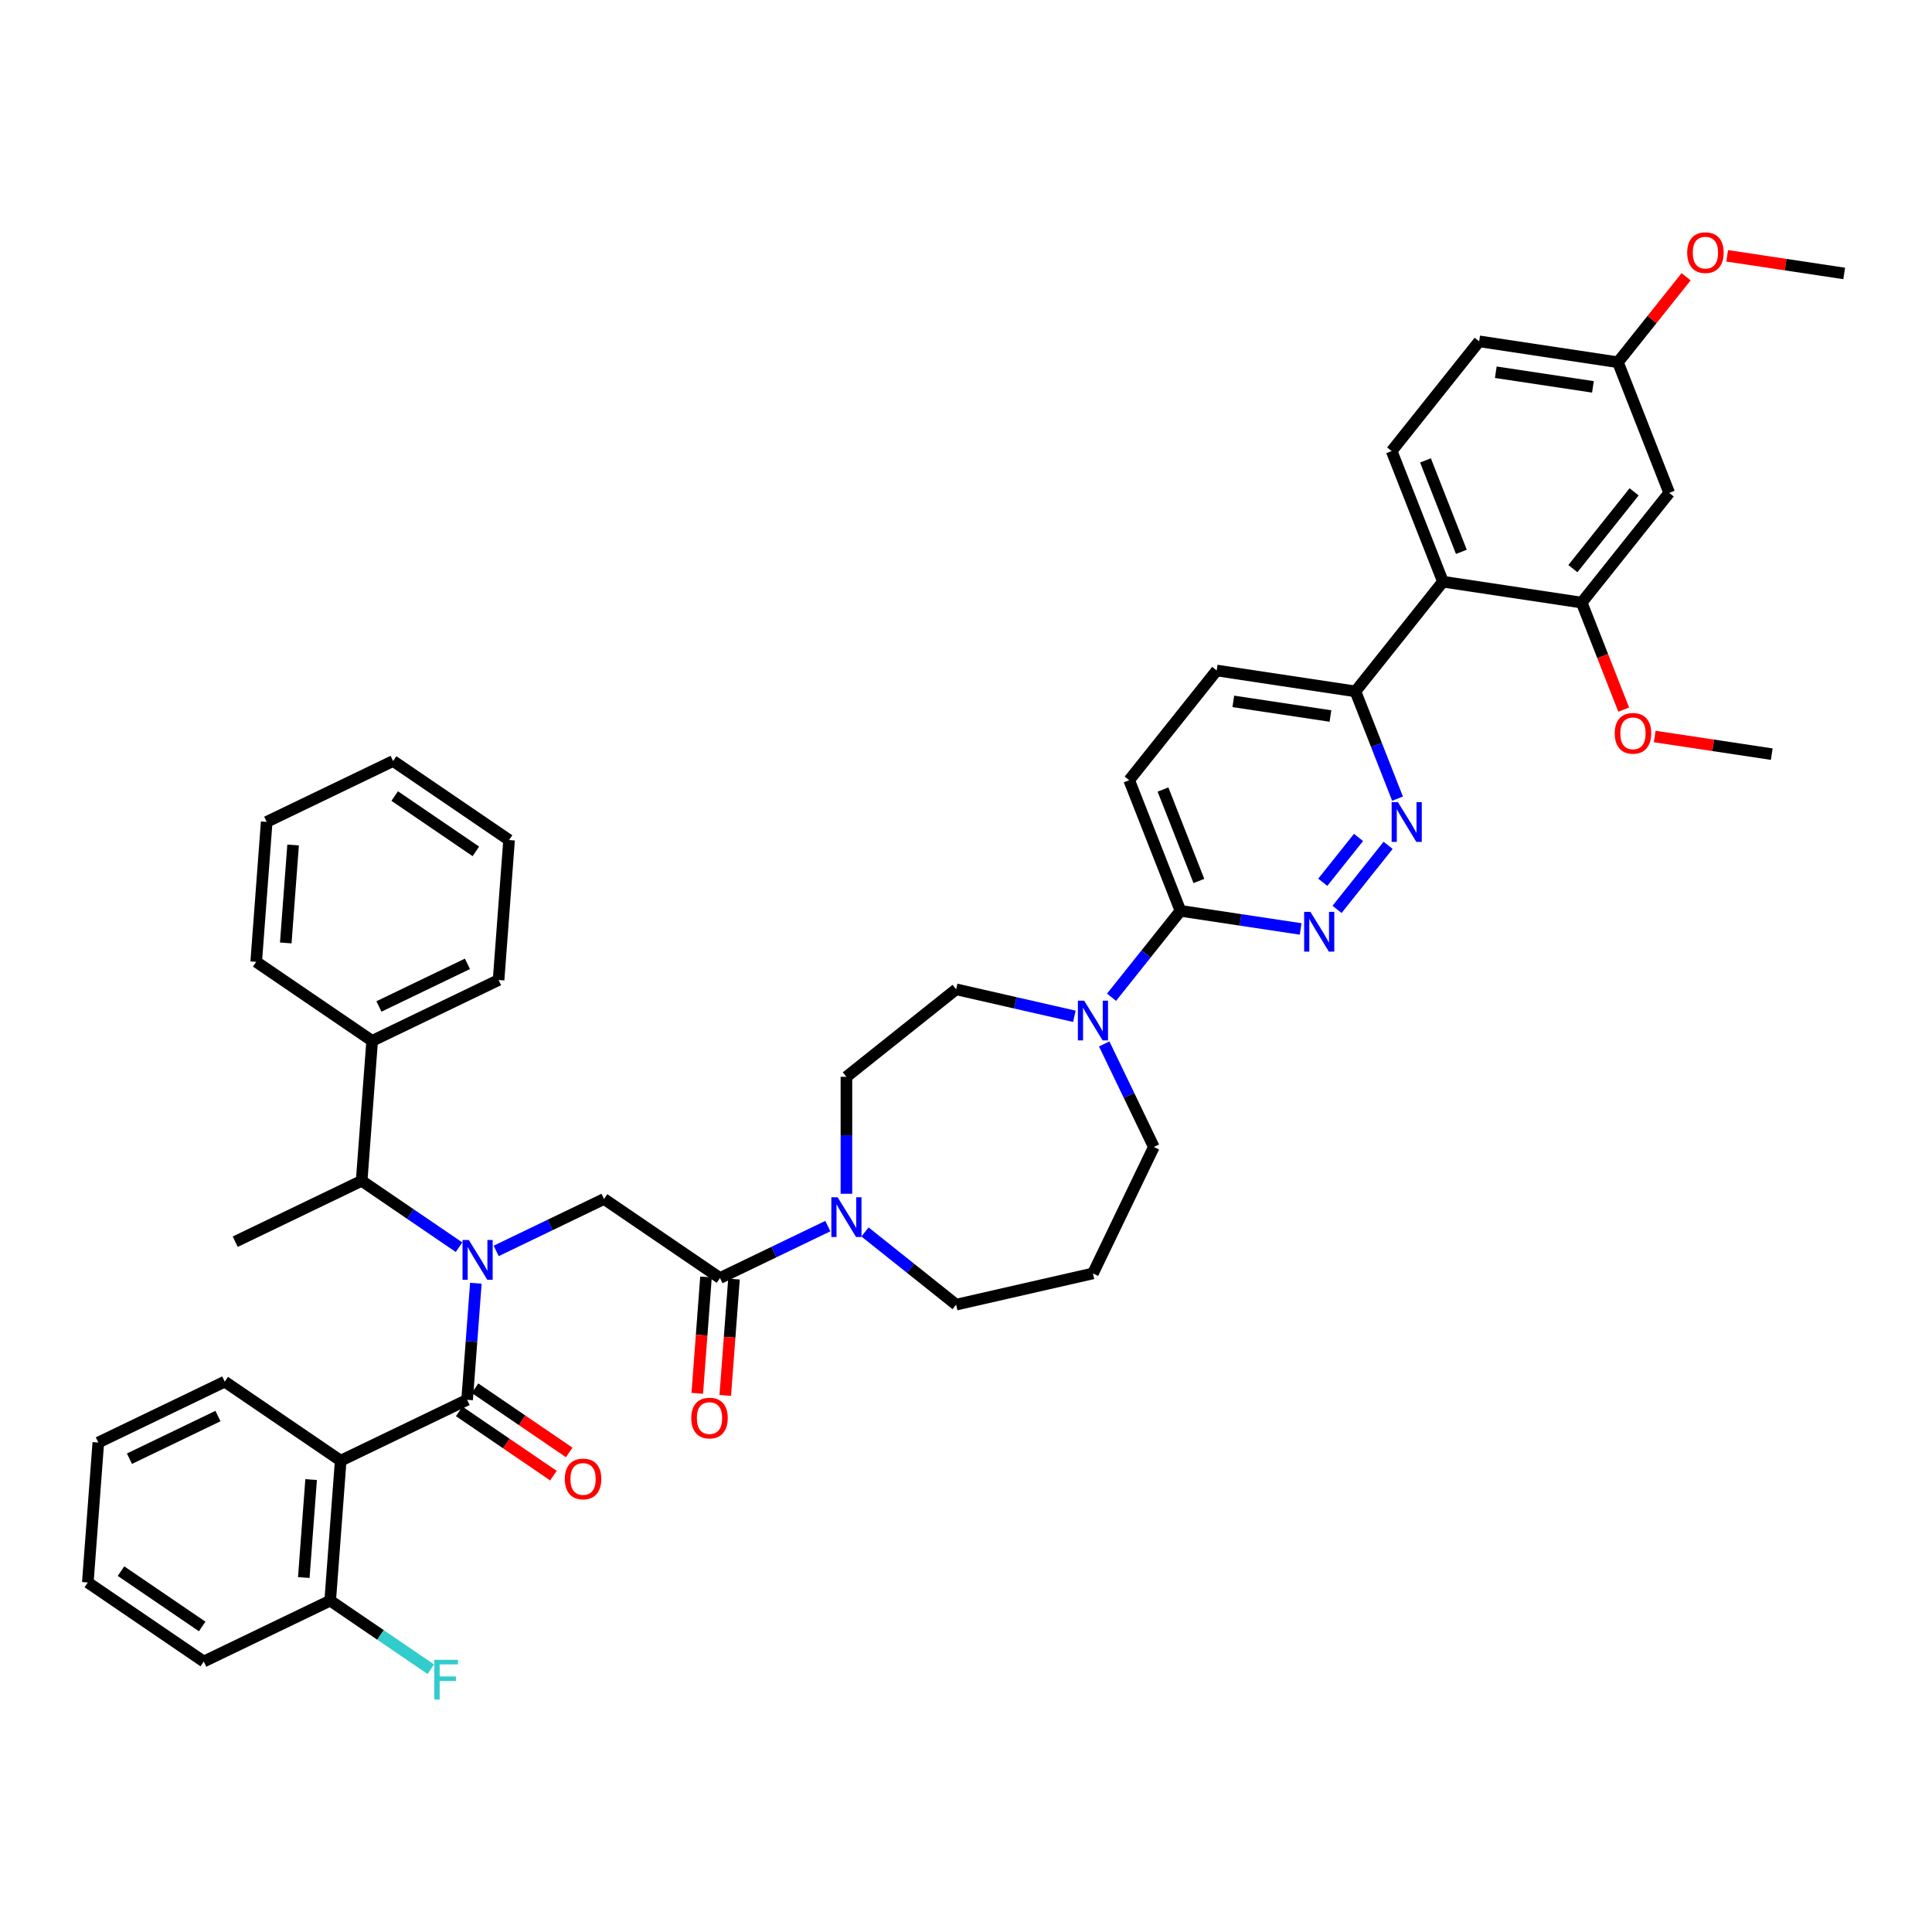 <?xml version='1.0' encoding='iso-8859-1'?>
<svg version='1.1' baseProfile='full'
              xmlns='http://www.w3.org/2000/svg'
                      xmlns:rdkit='http://www.rdkit.org/xml'
                      xmlns:xlink='http://www.w3.org/1999/xlink'
                  xml:space='preserve'
width='1000px' height='1000px' viewBox='0 0 1000 1000'>
<!-- END OF HEADER -->
<rect style='opacity:1.0;fill:#FFFFFF;stroke:none' width='1000' height='1000' x='0' y='0'> </rect>
<path class='bond-0' d='M 237.592,645.55 L 212.393,628.37' style='fill:none;fill-rule:evenodd;stroke:#0000FF;stroke-width:6px;stroke-linecap:butt;stroke-linejoin:miter;stroke-opacity:1' />
<path class='bond-0' d='M 212.393,628.37 L 187.195,611.19' style='fill:none;fill-rule:evenodd;stroke:#000000;stroke-width:6px;stroke-linecap:butt;stroke-linejoin:miter;stroke-opacity:1' />
<path class='bond-1' d='M 256.826,647.475 L 284.738,634.033' style='fill:none;fill-rule:evenodd;stroke:#0000FF;stroke-width:6px;stroke-linecap:butt;stroke-linejoin:miter;stroke-opacity:1' />
<path class='bond-1' d='M 284.738,634.033 L 312.651,620.591' style='fill:none;fill-rule:evenodd;stroke:#000000;stroke-width:6px;stroke-linecap:butt;stroke-linejoin:miter;stroke-opacity:1' />
<path class='bond-2' d='M 246.302,664.207 L 244.042,694.373' style='fill:none;fill-rule:evenodd;stroke:#0000FF;stroke-width:6px;stroke-linecap:butt;stroke-linejoin:miter;stroke-opacity:1' />
<path class='bond-2' d='M 244.042,694.373 L 241.781,724.539' style='fill:none;fill-rule:evenodd;stroke:#000000;stroke-width:6px;stroke-linecap:butt;stroke-linejoin:miter;stroke-opacity:1' />
<path class='bond-3' d='M 176.339,756.054 L 170.911,828.486' style='fill:none;fill-rule:evenodd;stroke:#000000;stroke-width:6px;stroke-linecap:butt;stroke-linejoin:miter;stroke-opacity:1' />
<path class='bond-3' d='M 161.038,765.833 L 157.239,816.536' style='fill:none;fill-rule:evenodd;stroke:#000000;stroke-width:6px;stroke-linecap:butt;stroke-linejoin:miter;stroke-opacity:1' />
<path class='bond-4' d='M 176.339,756.054 L 116.325,715.137' style='fill:none;fill-rule:evenodd;stroke:#000000;stroke-width:6px;stroke-linecap:butt;stroke-linejoin:miter;stroke-opacity:1' />
<path class='bond-5' d='M 176.339,756.054 L 241.781,724.539' style='fill:none;fill-rule:evenodd;stroke:#000000;stroke-width:6px;stroke-linecap:butt;stroke-linejoin:miter;stroke-opacity:1' />
<path class='bond-6' d='M 365.422,660.965 L 363.166,691.073' style='fill:none;fill-rule:evenodd;stroke:#000000;stroke-width:6px;stroke-linecap:butt;stroke-linejoin:miter;stroke-opacity:1' />
<path class='bond-6' d='M 363.166,691.073 L 360.909,721.18' style='fill:none;fill-rule:evenodd;stroke:#FF0000;stroke-width:6px;stroke-linecap:butt;stroke-linejoin:miter;stroke-opacity:1' />
<path class='bond-6' d='M 379.908,662.051 L 377.652,692.158' style='fill:none;fill-rule:evenodd;stroke:#000000;stroke-width:6px;stroke-linecap:butt;stroke-linejoin:miter;stroke-opacity:1' />
<path class='bond-6' d='M 377.652,692.158 L 375.396,722.266' style='fill:none;fill-rule:evenodd;stroke:#FF0000;stroke-width:6px;stroke-linecap:butt;stroke-linejoin:miter;stroke-opacity:1' />
<path class='bond-7' d='M 372.665,661.508 L 312.651,620.591' style='fill:none;fill-rule:evenodd;stroke:#000000;stroke-width:6px;stroke-linecap:butt;stroke-linejoin:miter;stroke-opacity:1' />
<path class='bond-8' d='M 372.665,661.508 L 400.578,648.066' style='fill:none;fill-rule:evenodd;stroke:#000000;stroke-width:6px;stroke-linecap:butt;stroke-linejoin:miter;stroke-opacity:1' />
<path class='bond-8' d='M 400.578,648.066 L 428.49,634.624' style='fill:none;fill-rule:evenodd;stroke:#0000FF;stroke-width:6px;stroke-linecap:butt;stroke-linejoin:miter;stroke-opacity:1' />
<path class='bond-9' d='M 237.689,730.54 L 262.067,747.161' style='fill:none;fill-rule:evenodd;stroke:#000000;stroke-width:6px;stroke-linecap:butt;stroke-linejoin:miter;stroke-opacity:1' />
<path class='bond-9' d='M 262.067,747.161 L 286.445,763.781' style='fill:none;fill-rule:evenodd;stroke:#FF0000;stroke-width:6px;stroke-linecap:butt;stroke-linejoin:miter;stroke-opacity:1' />
<path class='bond-9' d='M 245.873,718.537 L 270.25,735.158' style='fill:none;fill-rule:evenodd;stroke:#000000;stroke-width:6px;stroke-linecap:butt;stroke-linejoin:miter;stroke-opacity:1' />
<path class='bond-9' d='M 270.25,735.158 L 294.628,751.778' style='fill:none;fill-rule:evenodd;stroke:#FF0000;stroke-width:6px;stroke-linecap:butt;stroke-linejoin:miter;stroke-opacity:1' />
<path class='bond-10' d='M 170.911,828.486 L 196.952,846.241' style='fill:none;fill-rule:evenodd;stroke:#000000;stroke-width:6px;stroke-linecap:butt;stroke-linejoin:miter;stroke-opacity:1' />
<path class='bond-10' d='M 196.952,846.241 L 222.993,863.995' style='fill:none;fill-rule:evenodd;stroke:#33CCCC;stroke-width:6px;stroke-linecap:butt;stroke-linejoin:miter;stroke-opacity:1' />
<path class='bond-11' d='M 170.911,828.486 L 105.469,860.001' style='fill:none;fill-rule:evenodd;stroke:#000000;stroke-width:6px;stroke-linecap:butt;stroke-linejoin:miter;stroke-opacity:1' />
<path class='bond-12' d='M 192.623,538.757 L 187.195,611.19' style='fill:none;fill-rule:evenodd;stroke:#000000;stroke-width:6px;stroke-linecap:butt;stroke-linejoin:miter;stroke-opacity:1' />
<path class='bond-13' d='M 192.623,538.757 L 258.065,507.242' style='fill:none;fill-rule:evenodd;stroke:#000000;stroke-width:6px;stroke-linecap:butt;stroke-linejoin:miter;stroke-opacity:1' />
<path class='bond-13' d='M 196.136,520.942 L 241.946,498.881' style='fill:none;fill-rule:evenodd;stroke:#000000;stroke-width:6px;stroke-linecap:butt;stroke-linejoin:miter;stroke-opacity:1' />
<path class='bond-14' d='M 192.623,538.757 L 132.609,497.84' style='fill:none;fill-rule:evenodd;stroke:#000000;stroke-width:6px;stroke-linecap:butt;stroke-linejoin:miter;stroke-opacity:1' />
<path class='bond-15' d='M 187.195,611.19 L 121.753,642.705' style='fill:none;fill-rule:evenodd;stroke:#000000;stroke-width:6px;stroke-linecap:butt;stroke-linejoin:miter;stroke-opacity:1' />
<path class='bond-16' d='M 438.107,617.892 L 438.107,587.625' style='fill:none;fill-rule:evenodd;stroke:#0000FF;stroke-width:6px;stroke-linecap:butt;stroke-linejoin:miter;stroke-opacity:1' />
<path class='bond-16' d='M 438.107,587.625 L 438.107,557.358' style='fill:none;fill-rule:evenodd;stroke:#000000;stroke-width:6px;stroke-linecap:butt;stroke-linejoin:miter;stroke-opacity:1' />
<path class='bond-17' d='M 447.724,637.662 L 471.31,656.471' style='fill:none;fill-rule:evenodd;stroke:#0000FF;stroke-width:6px;stroke-linecap:butt;stroke-linejoin:miter;stroke-opacity:1' />
<path class='bond-17' d='M 471.31,656.471 L 494.896,675.28' style='fill:none;fill-rule:evenodd;stroke:#000000;stroke-width:6px;stroke-linecap:butt;stroke-linejoin:miter;stroke-opacity:1' />
<path class='bond-18' d='M 629.748,347.042 L 701.572,357.867' style='fill:none;fill-rule:evenodd;stroke:#000000;stroke-width:6px;stroke-linecap:butt;stroke-linejoin:miter;stroke-opacity:1' />
<path class='bond-18' d='M 638.356,363.03 L 688.633,370.608' style='fill:none;fill-rule:evenodd;stroke:#000000;stroke-width:6px;stroke-linecap:butt;stroke-linejoin:miter;stroke-opacity:1' />
<path class='bond-19' d='M 629.748,347.042 L 584.461,403.83' style='fill:none;fill-rule:evenodd;stroke:#000000;stroke-width:6px;stroke-linecap:butt;stroke-linejoin:miter;stroke-opacity:1' />
<path class='bond-20' d='M 701.572,357.867 L 712.466,385.624' style='fill:none;fill-rule:evenodd;stroke:#000000;stroke-width:6px;stroke-linecap:butt;stroke-linejoin:miter;stroke-opacity:1' />
<path class='bond-20' d='M 712.466,385.624 L 723.359,413.381' style='fill:none;fill-rule:evenodd;stroke:#0000FF;stroke-width:6px;stroke-linecap:butt;stroke-linejoin:miter;stroke-opacity:1' />
<path class='bond-21' d='M 701.572,357.867 L 746.859,301.079' style='fill:none;fill-rule:evenodd;stroke:#000000;stroke-width:6px;stroke-linecap:butt;stroke-linejoin:miter;stroke-opacity:1' />
<path class='bond-22' d='M 718.492,437.541 L 692.053,470.695' style='fill:none;fill-rule:evenodd;stroke:#0000FF;stroke-width:6px;stroke-linecap:butt;stroke-linejoin:miter;stroke-opacity:1' />
<path class='bond-22' d='M 703.168,433.457 L 684.661,456.664' style='fill:none;fill-rule:evenodd;stroke:#0000FF;stroke-width:6px;stroke-linecap:butt;stroke-linejoin:miter;stroke-opacity:1' />
<path class='bond-23' d='M 673.204,480.821 L 642.101,476.133' style='fill:none;fill-rule:evenodd;stroke:#0000FF;stroke-width:6px;stroke-linecap:butt;stroke-linejoin:miter;stroke-opacity:1' />
<path class='bond-23' d='M 642.101,476.133 L 610.997,471.445' style='fill:none;fill-rule:evenodd;stroke:#000000;stroke-width:6px;stroke-linecap:butt;stroke-linejoin:miter;stroke-opacity:1' />
<path class='bond-24' d='M 610.997,471.445 L 584.461,403.83' style='fill:none;fill-rule:evenodd;stroke:#000000;stroke-width:6px;stroke-linecap:butt;stroke-linejoin:miter;stroke-opacity:1' />
<path class='bond-24' d='M 620.54,455.995 L 601.964,408.665' style='fill:none;fill-rule:evenodd;stroke:#000000;stroke-width:6px;stroke-linecap:butt;stroke-linejoin:miter;stroke-opacity:1' />
<path class='bond-25' d='M 610.997,471.445 L 593.162,493.809' style='fill:none;fill-rule:evenodd;stroke:#000000;stroke-width:6px;stroke-linecap:butt;stroke-linejoin:miter;stroke-opacity:1' />
<path class='bond-25' d='M 593.162,493.809 L 575.327,516.174' style='fill:none;fill-rule:evenodd;stroke:#0000FF;stroke-width:6px;stroke-linecap:butt;stroke-linejoin:miter;stroke-opacity:1' />
<path class='bond-26' d='M 556.093,526.038 L 525.494,519.054' style='fill:none;fill-rule:evenodd;stroke:#0000FF;stroke-width:6px;stroke-linecap:butt;stroke-linejoin:miter;stroke-opacity:1' />
<path class='bond-26' d='M 525.494,519.054 L 494.896,512.07' style='fill:none;fill-rule:evenodd;stroke:#000000;stroke-width:6px;stroke-linecap:butt;stroke-linejoin:miter;stroke-opacity:1' />
<path class='bond-27' d='M 571.538,540.334 L 584.381,567.005' style='fill:none;fill-rule:evenodd;stroke:#0000FF;stroke-width:6px;stroke-linecap:butt;stroke-linejoin:miter;stroke-opacity:1' />
<path class='bond-27' d='M 584.381,567.005 L 597.225,593.675' style='fill:none;fill-rule:evenodd;stroke:#000000;stroke-width:6px;stroke-linecap:butt;stroke-linejoin:miter;stroke-opacity:1' />
<path class='bond-28' d='M 597.225,593.675 L 565.71,659.117' style='fill:none;fill-rule:evenodd;stroke:#000000;stroke-width:6px;stroke-linecap:butt;stroke-linejoin:miter;stroke-opacity:1' />
<path class='bond-29' d='M 494.896,512.07 L 438.107,557.358' style='fill:none;fill-rule:evenodd;stroke:#000000;stroke-width:6px;stroke-linecap:butt;stroke-linejoin:miter;stroke-opacity:1' />
<path class='bond-30' d='M 765.61,176.676 L 837.434,187.502' style='fill:none;fill-rule:evenodd;stroke:#000000;stroke-width:6px;stroke-linecap:butt;stroke-linejoin:miter;stroke-opacity:1' />
<path class='bond-30' d='M 774.219,192.665 L 824.495,200.243' style='fill:none;fill-rule:evenodd;stroke:#000000;stroke-width:6px;stroke-linecap:butt;stroke-linejoin:miter;stroke-opacity:1' />
<path class='bond-31' d='M 765.61,176.676 L 720.323,233.465' style='fill:none;fill-rule:evenodd;stroke:#000000;stroke-width:6px;stroke-linecap:butt;stroke-linejoin:miter;stroke-opacity:1' />
<path class='bond-32' d='M 837.434,187.502 L 863.971,255.116' style='fill:none;fill-rule:evenodd;stroke:#000000;stroke-width:6px;stroke-linecap:butt;stroke-linejoin:miter;stroke-opacity:1' />
<path class='bond-33' d='M 837.434,187.502 L 855.079,165.376' style='fill:none;fill-rule:evenodd;stroke:#000000;stroke-width:6px;stroke-linecap:butt;stroke-linejoin:miter;stroke-opacity:1' />
<path class='bond-33' d='M 855.079,165.376 L 872.724,143.25' style='fill:none;fill-rule:evenodd;stroke:#FF0000;stroke-width:6px;stroke-linecap:butt;stroke-linejoin:miter;stroke-opacity:1' />
<path class='bond-34' d='M 863.971,255.116 L 818.683,311.905' style='fill:none;fill-rule:evenodd;stroke:#000000;stroke-width:6px;stroke-linecap:butt;stroke-linejoin:miter;stroke-opacity:1' />
<path class='bond-34' d='M 845.82,254.577 L 814.119,294.329' style='fill:none;fill-rule:evenodd;stroke:#000000;stroke-width:6px;stroke-linecap:butt;stroke-linejoin:miter;stroke-opacity:1' />
<path class='bond-35' d='M 818.683,311.905 L 746.859,301.079' style='fill:none;fill-rule:evenodd;stroke:#000000;stroke-width:6px;stroke-linecap:butt;stroke-linejoin:miter;stroke-opacity:1' />
<path class='bond-36' d='M 818.683,311.905 L 829.554,339.603' style='fill:none;fill-rule:evenodd;stroke:#000000;stroke-width:6px;stroke-linecap:butt;stroke-linejoin:miter;stroke-opacity:1' />
<path class='bond-36' d='M 829.554,339.603 L 840.425,367.302' style='fill:none;fill-rule:evenodd;stroke:#FF0000;stroke-width:6px;stroke-linecap:butt;stroke-linejoin:miter;stroke-opacity:1' />
<path class='bond-37' d='M 746.859,301.079 L 720.323,233.465' style='fill:none;fill-rule:evenodd;stroke:#000000;stroke-width:6px;stroke-linecap:butt;stroke-linejoin:miter;stroke-opacity:1' />
<path class='bond-37' d='M 756.402,285.629 L 737.826,238.299' style='fill:none;fill-rule:evenodd;stroke:#000000;stroke-width:6px;stroke-linecap:butt;stroke-linejoin:miter;stroke-opacity:1' />
<path class='bond-38' d='M 856.479,381.216 L 886.761,385.78' style='fill:none;fill-rule:evenodd;stroke:#FF0000;stroke-width:6px;stroke-linecap:butt;stroke-linejoin:miter;stroke-opacity:1' />
<path class='bond-38' d='M 886.761,385.78 L 917.044,390.345' style='fill:none;fill-rule:evenodd;stroke:#000000;stroke-width:6px;stroke-linecap:butt;stroke-linejoin:miter;stroke-opacity:1' />
<path class='bond-39' d='M 893.98,132.41 L 924.263,136.975' style='fill:none;fill-rule:evenodd;stroke:#FF0000;stroke-width:6px;stroke-linecap:butt;stroke-linejoin:miter;stroke-opacity:1' />
<path class='bond-39' d='M 924.263,136.975 L 954.545,141.539' style='fill:none;fill-rule:evenodd;stroke:#000000;stroke-width:6px;stroke-linecap:butt;stroke-linejoin:miter;stroke-opacity:1' />
<path class='bond-40' d='M 565.71,659.117 L 494.896,675.28' style='fill:none;fill-rule:evenodd;stroke:#000000;stroke-width:6px;stroke-linecap:butt;stroke-linejoin:miter;stroke-opacity:1' />
<path class='bond-41' d='M 258.065,507.242 L 263.493,434.81' style='fill:none;fill-rule:evenodd;stroke:#000000;stroke-width:6px;stroke-linecap:butt;stroke-linejoin:miter;stroke-opacity:1' />
<path class='bond-42' d='M 132.609,497.84 L 138.037,425.408' style='fill:none;fill-rule:evenodd;stroke:#000000;stroke-width:6px;stroke-linecap:butt;stroke-linejoin:miter;stroke-opacity:1' />
<path class='bond-42' d='M 147.909,488.061 L 151.709,437.359' style='fill:none;fill-rule:evenodd;stroke:#000000;stroke-width:6px;stroke-linecap:butt;stroke-linejoin:miter;stroke-opacity:1' />
<path class='bond-43' d='M 138.037,425.408 L 203.479,393.893' style='fill:none;fill-rule:evenodd;stroke:#000000;stroke-width:6px;stroke-linecap:butt;stroke-linejoin:miter;stroke-opacity:1' />
<path class='bond-44' d='M 263.493,434.81 L 203.479,393.893' style='fill:none;fill-rule:evenodd;stroke:#000000;stroke-width:6px;stroke-linecap:butt;stroke-linejoin:miter;stroke-opacity:1' />
<path class='bond-44' d='M 246.308,440.675 L 204.298,412.033' style='fill:none;fill-rule:evenodd;stroke:#000000;stroke-width:6px;stroke-linecap:butt;stroke-linejoin:miter;stroke-opacity:1' />
<path class='bond-45' d='M 116.325,715.137 L 50.883,746.652' style='fill:none;fill-rule:evenodd;stroke:#000000;stroke-width:6px;stroke-linecap:butt;stroke-linejoin:miter;stroke-opacity:1' />
<path class='bond-45' d='M 112.811,732.953 L 67.002,755.013' style='fill:none;fill-rule:evenodd;stroke:#000000;stroke-width:6px;stroke-linecap:butt;stroke-linejoin:miter;stroke-opacity:1' />
<path class='bond-46' d='M 105.469,860.001 L 45.455,819.084' style='fill:none;fill-rule:evenodd;stroke:#000000;stroke-width:6px;stroke-linecap:butt;stroke-linejoin:miter;stroke-opacity:1' />
<path class='bond-46' d='M 104.65,841.861 L 62.64,813.219' style='fill:none;fill-rule:evenodd;stroke:#000000;stroke-width:6px;stroke-linecap:butt;stroke-linejoin:miter;stroke-opacity:1' />
<path class='bond-47' d='M 50.883,746.652 L 45.455,819.084' style='fill:none;fill-rule:evenodd;stroke:#000000;stroke-width:6px;stroke-linecap:butt;stroke-linejoin:miter;stroke-opacity:1' />
<path  class='atom-0' d='M 242.662 641.821
L 249.403 652.717
Q 250.071 653.792, 251.146 655.738
Q 252.221 657.685, 252.279 657.801
L 252.279 641.821
L 255.01 641.821
L 255.01 662.392
L 252.192 662.392
L 244.957 650.479
Q 244.115 649.085, 243.214 647.487
Q 242.342 645.889, 242.081 645.395
L 242.081 662.392
L 239.408 662.392
L 239.408 641.821
L 242.662 641.821
' fill='#0000FF'/>
<path  class='atom-3' d='M 357.795 733.998
Q 357.795 729.059, 360.235 726.299
Q 362.676 723.539, 367.237 723.539
Q 371.799 723.539, 374.239 726.299
Q 376.68 729.059, 376.68 733.998
Q 376.68 738.996, 374.21 741.843
Q 371.741 744.661, 367.237 744.661
Q 362.705 744.661, 360.235 741.843
Q 357.795 739.025, 357.795 733.998
M 367.237 742.337
Q 370.375 742.337, 372.06 740.245
Q 373.774 738.124, 373.774 733.998
Q 373.774 729.96, 372.06 727.926
Q 370.375 725.863, 367.237 725.863
Q 364.099 725.863, 362.385 727.897
Q 360.7 729.931, 360.7 733.998
Q 360.7 738.153, 362.385 740.245
Q 364.099 742.337, 367.237 742.337
' fill='#FF0000'/>
<path  class='atom-6' d='M 292.352 765.514
Q 292.352 760.574, 294.793 757.814
Q 297.233 755.054, 301.795 755.054
Q 306.356 755.054, 308.797 757.814
Q 311.238 760.574, 311.238 765.514
Q 311.238 770.511, 308.768 773.358
Q 306.298 776.176, 301.795 776.176
Q 297.263 776.176, 294.793 773.358
Q 292.352 770.54, 292.352 765.514
M 301.795 773.852
Q 304.933 773.852, 306.618 771.76
Q 308.332 769.639, 308.332 765.514
Q 308.332 761.475, 306.618 759.441
Q 304.933 757.378, 301.795 757.378
Q 298.657 757.378, 296.943 759.412
Q 295.258 761.446, 295.258 765.514
Q 295.258 769.668, 296.943 771.76
Q 298.657 773.852, 301.795 773.852
' fill='#FF0000'/>
<path  class='atom-8' d='M 224.809 859.118
L 237.041 859.118
L 237.041 861.471
L 227.569 861.471
L 227.569 867.718
L 235.995 867.718
L 235.995 870.1
L 227.569 870.1
L 227.569 879.688
L 224.809 879.688
L 224.809 859.118
' fill='#33CCCC'/>
<path  class='atom-11' d='M 433.56 619.708
L 440.301 630.603
Q 440.969 631.678, 442.044 633.625
Q 443.119 635.571, 443.177 635.687
L 443.177 619.708
L 445.908 619.708
L 445.908 640.278
L 443.09 640.278
L 435.856 628.366
Q 435.013 626.971, 434.112 625.373
Q 433.241 623.775, 432.979 623.281
L 432.979 640.278
L 430.306 640.278
L 430.306 619.708
L 433.56 619.708
' fill='#0000FF'/>
<path  class='atom-14' d='M 723.562 415.197
L 730.302 426.092
Q 730.971 427.167, 732.046 429.113
Q 733.121 431.06, 733.179 431.176
L 733.179 415.197
L 735.91 415.197
L 735.91 435.767
L 733.091 435.767
L 725.857 423.855
Q 725.014 422.46, 724.114 420.862
Q 723.242 419.264, 722.981 418.77
L 722.981 435.767
L 720.308 435.767
L 720.308 415.197
L 723.562 415.197
' fill='#0000FF'/>
<path  class='atom-15' d='M 678.274 471.985
L 685.015 482.88
Q 685.683 483.955, 686.758 485.902
Q 687.833 487.849, 687.891 487.965
L 687.891 471.985
L 690.622 471.985
L 690.622 492.555
L 687.804 492.555
L 680.57 480.643
Q 679.727 479.249, 678.826 477.651
Q 677.955 476.053, 677.693 475.559
L 677.693 492.555
L 675.02 492.555
L 675.02 471.985
L 678.274 471.985
' fill='#0000FF'/>
<path  class='atom-18' d='M 561.163 517.948
L 567.904 528.843
Q 568.572 529.918, 569.647 531.865
Q 570.722 533.811, 570.78 533.928
L 570.78 517.948
L 573.511 517.948
L 573.511 538.518
L 570.693 538.518
L 563.458 526.606
Q 562.616 525.211, 561.715 523.613
Q 560.843 522.015, 560.582 521.522
L 560.582 538.518
L 557.909 538.518
L 557.909 517.948
L 561.163 517.948
' fill='#0000FF'/>
<path  class='atom-27' d='M 835.777 379.577
Q 835.777 374.638, 838.218 371.878
Q 840.659 369.118, 845.22 369.118
Q 849.782 369.118, 852.222 371.878
Q 854.663 374.638, 854.663 379.577
Q 854.663 384.574, 852.193 387.422
Q 849.723 390.24, 845.22 390.24
Q 840.688 390.24, 838.218 387.422
Q 835.777 384.603, 835.777 379.577
M 845.22 387.916
Q 848.358 387.916, 850.043 385.824
Q 851.757 383.703, 851.757 379.577
Q 851.757 375.538, 850.043 373.505
Q 848.358 371.442, 845.22 371.442
Q 842.082 371.442, 840.368 373.476
Q 838.683 375.509, 838.683 379.577
Q 838.683 383.732, 840.368 385.824
Q 842.082 387.916, 845.22 387.916
' fill='#FF0000'/>
<path  class='atom-29' d='M 873.279 130.771
Q 873.279 125.832, 875.719 123.072
Q 878.16 120.312, 882.721 120.312
Q 887.283 120.312, 889.723 123.072
Q 892.164 125.832, 892.164 130.771
Q 892.164 135.769, 889.694 138.616
Q 887.225 141.434, 882.721 141.434
Q 878.189 141.434, 875.719 138.616
Q 873.279 135.798, 873.279 130.771
M 882.721 139.11
Q 885.859 139.11, 887.544 137.018
Q 889.259 134.897, 889.259 130.771
Q 889.259 126.733, 887.544 124.699
Q 885.859 122.636, 882.721 122.636
Q 879.584 122.636, 877.869 124.67
Q 876.184 126.704, 876.184 130.771
Q 876.184 134.926, 877.869 137.018
Q 879.584 139.11, 882.721 139.11
' fill='#FF0000'/>
</svg>
